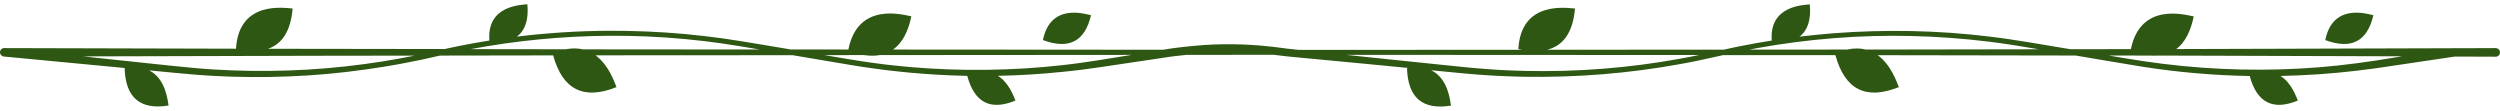 <?xml version="1.0" encoding="UTF-8" standalone="no"?><svg xmlns="http://www.w3.org/2000/svg" xmlns:xlink="http://www.w3.org/1999/xlink" fill="#2e5713" height="235" preserveAspectRatio="xMidYMid meet" version="1" viewBox="351.6 782.6 5296.9 235.0" width="5296.9" zoomAndPan="magnify"><g id="change1_1"><path d="M5639.3,884.5l-86.6,0.3c-1.2-0.3-2.4-0.4-3.6-0.2l-1,0.2l-568.6,1.7l-16.8,0c17.9-13.5,30.2-36.5,36.9-69.1 c-16.5-2.9-112.5-31.7-133.2,69.3l-128.1,0.2l-7.6-1.3l-81.6-13.6c-13.6-2.3-27.3-4.3-40.9-6.4c-13.7-2.2-27.4-3.6-41.1-5.5 c-109.8-13.4-220.9-15.4-331.2-7c-24,1.9-47.9,4.3-71.7,7.2c17.6-13.3,25-36.1,21.9-68.4c-12.4,1.5-86.2,1.9-80.6,76.6 c-11.4,1.8-22.8,3.7-34.1,5.7l-40.7,7.8l-26.7,5.8l-374.3,0.2c35-8.7,54.7-37.8,58.9-87.3c-16.4-0.9-114.2-18-120,85.8 c2.7,0.6,5.4,1.1,8,1.6l-473.4,0.2l-14.9-1.6c-6.9-0.7-13.7-1.4-20.5-2.5c-6.8-0.9-13.8-1.8-20.7-2.6c-13.8-1.6-27.7-2.8-41.6-3.7 c-27.8-1.8-55.7-2-83.5-1l-0.1,0c0,0,0,0,0,0c-27.1,1.3-54,3.9-80.8,7.3c-6.9,0.8-13.4,2-20.1,3l-5.2,0.8l-572-0.4 c18.8-13.3,31.8-36.7,38.7-70.4c-16.6-3-113.2-31.9-133.4,70.3l-122-0.1l-64-10.7l-39.8-6.6l-40-6.1l-40.1-5.1l-40.2-4.2 c-53.7-4.9-107.6-7.1-161.5-6.9c-65.1,0.3-130.2,4.5-194.8,12.4c17.8-13.2,25.3-36.1,22.3-68.6c-12.4,1.5-86.4,1.9-80.5,76.9 c-22.8,3.6-45.6,7.7-68.2,12.3c-8.9,1.8-17.8,3.8-26.6,5.7l-273.3-0.4L919.4,886c30.9-10.6,48.3-39.1,52.2-85.4 c-16.4-0.9-113.8-18-120,85.2l-491-1.3h0c-0.1,0-0.3,0-0.4,0c-0.4,0-0.7,0.1-1.1,0.1c-0.2,0-0.4,0.1-0.6,0.1 c-0.4,0.1-0.7,0.2-1.1,0.3c-0.2,0.1-0.4,0.1-0.5,0.2c-0.4,0.2-0.7,0.4-1.1,0.6c-0.1,0.1-0.3,0.2-0.4,0.3c-0.3,0.2-0.7,0.5-1,0.8 c-0.1,0.1-0.2,0.2-0.3,0.3c-0.3,0.3-0.6,0.7-0.9,1c-0.1,0.1-0.1,0.2-0.2,0.3c-0.2,0.4-0.5,0.8-0.7,1.2c-0.1,0.1-0.1,0.2-0.1,0.4 c-0.2,0.4-0.3,0.9-0.4,1.3c0,0.1-0.1,0.3-0.1,0.4c0,0.2-0.1,0.5-0.1,0.7c0,0.2,0,0.5,0,0.7c0,0.1,0,0.1,0,0.2c0,0.1,0,0.1,0,0.2 c0,0.5,0.1,1,0.1,1.4c0,0.1,0.1,0.3,0.1,0.4c0.1,0.4,0.2,0.9,0.4,1.3c0.1,0.1,0.1,0.3,0.2,0.4c0.2,0.4,0.4,0.8,0.6,1.1 c0.1,0.1,0.2,0.3,0.3,0.4c0.2,0.3,0.5,0.6,0.8,0.9c0.1,0.1,0.3,0.3,0.4,0.4c0.3,0.3,0.6,0.5,0.9,0.7c0.2,0.1,0.4,0.2,0.5,0.4 c0.3,0.2,0.6,0.3,0.9,0.5c0.2,0.1,0.5,0.2,0.7,0.3c0.3,0.1,0.6,0.2,0.9,0.3c0.3,0.1,0.6,0.1,0.9,0.2c0.1,0,0.3,0.1,0.4,0.1 l257.1,24.4c-0.4,0.1-0.8,0.1-1.2,0.2c1.9,62.6,33,89,93.2,79.2c-1.9-9.8-5.7-56.9-41.3-74.5l13.3,1.3c26.8,2.5,53.4,5.3,80.4,7.5 c13.4,1.2,26.9,1.9,40.4,2.8c13.5,0.6,26.9,1.3,40.4,1.8c53.9,1.7,107.9,0.8,161.8-2.6c53.8-3.4,107.5-9.8,160.7-18.4 c26.6-4.2,53.1-9.4,79.5-14.8c13.3-3,26.6-5.9,39.8-8.9l239.8-0.4c20,72.7,64.7,95.1,134.2,67.2c-3.9-9.1-15.7-46.3-44.4-67.3 l66.9-0.1l350.8-0.2l89.3,15.1c26.5,4.4,53,9.1,79.8,12.7l20,2.7l20.1,2.4c13.4,1.7,26.8,2.8,40.2,4.2c40.1,3.7,80.3,5.9,120.5,6.7 c0,0,0,0,0,0c15.2,56.8,49.2,74.2,102.1,52.3c-3.2-7.1-13.1-37.4-37.2-52.4c46-0.9,92-3.7,137.8-8.5c13.4-1.2,26.8-3,40.2-4.5 c13.4-1.7,26.8-3.6,40.1-5.5l79.7-11.9l39.8-5.9l19.9-3c6.6-1,13.3-2.1,19.8-2.7c7.5-0.9,14.9-1.6,22.4-2.4l134.4-0.1l50.3,0 c5.2,0.6,10.4,1.1,15.6,1.8c6.9,1,13.7,1.6,20.6,2.3l164.7,15.6l84.3,8.2c-0.9,0.2-1.8,0.3-2.8,0.5c1.9,62.6,33,89,93.2,79.2 c-1.9-9.9-5.7-57.6-42.1-74.9l32,3.1c27.4,2.6,54.9,5.5,82.6,7.2l20.7,1.3l20.7,0.9c13.8,0.8,27.6,0.9,41.5,1.3 c110.6,1.8,221.4-7,330.2-26.9c27.2-4.8,54.3-10.7,81.2-16.8l9.9-2.2l237.8,0.1c19.9,73.1,64.7,95.7,134.4,67.7 c-4-9.1-15.8-46.7-44.8-67.6l419.4,0.7c47.5,8,95,16.2,142.7,23.9c74.8,11.7,150.4,18.2,226.1,19.5c15.2,56.4,49.2,73.8,102,52 c-3.2-7.1-13-37.1-36.7-52.1c13.2-0.3,26.4-0.7,39.6-1.3c55.3-2.3,110.5-7.7,165.3-15.4l163.6-24.3c0,0,0.1,0,0.1,0 c0.2,0,0.3-0.1,0.5-0.1l86.8,0.3h0.1c5,0,9-4.1,9-9.1C5648.4,888.5,5644.3,884.5,5639.3,884.5z M1162.6,912.7 c-52.9,8.4-106.2,14.2-159.6,17.4c-53.5,3.1-107,3.6-160.5,1.6c-13.4-0.5-26.7-1.3-40.1-2c-13.3-1-26.7-1.8-40-3.1 c-26.6-2.4-53.4-5.3-80.1-8.1l-154.8-16.4l493.1-1.3l209.7-0.3C1207.7,904.9,1185.2,909.1,1162.6,912.7z M1680.3,887.3l-94.3-0.2 c-10.4-2.4-22.3-2.7-35.8-0.1l-201.5-0.3c96.5-18.1,194.7-27.6,293-28.3c53.6-0.4,107.2,1.9,160.5,6.9l40,4.2l39.8,5.2l39.7,6.2 l38.9,6.5L1680.3,887.3z M2681.7,909.8c-26.4,4.1-52.9,8-79.5,10.9c-106.4,11.8-213.9,13.1-320.6,4.1c-26.7-2.4-53.3-5.1-79.8-8.9 c-26.5-3.5-52.9-8.1-79.5-12.5l-24.1-4l83.9-0.1c12.3,1.8,23.5,1.8,33.6,0l533.5-0.4L2681.7,909.8z M3909.5,907.3 c-108.1,19.6-218.2,28.1-328,25.5c-13.7-0.5-27.4-0.7-41.2-1.5l-20.6-1.1l-20.5-1.5c-27.4-1.9-54.7-4.9-82.1-7.7L3252.7,904 l-48.9-5.2l747.4,0.4C3937.4,902.1,3923.5,904.9,3909.5,907.3z M4319.7,887.6l-14.9,0c-11.5-2.9-24.7-3.3-39.9,0l-206.7,0.1l15.3-3 c54.1-9.8,108.6-16.9,163.4-21.2c109.5-8.8,220-6,329,7.4c35.3,4.3,70.4,10.1,105.6,16.1L4319.7,887.6z M5385.9,910.8 c-54.2,8.3-108.8,14.4-163.6,17.2c-109.6,5.8-219.8,0.5-328.5-15.7c-24.9-3.7-49.9-8-74.8-12.1l90.4,0.2c4.7,0.3,9.3,0.3,13.7,0 l56.5,0.1l461.7,1.4L5385.9,910.8z"/><path d="M2663.2,814.8c-12.5-2.5-85.9-26.6-101.9,52.7C2616.3,888.1,2650.3,870.5,2663.2,814.8z"/><path d="M5380.2,814.8c-12.5-2.5-85.9-26.6-101.9,52.7C5333.3,888.1,5367.3,870.5,5380.2,814.8z"/></g></svg>